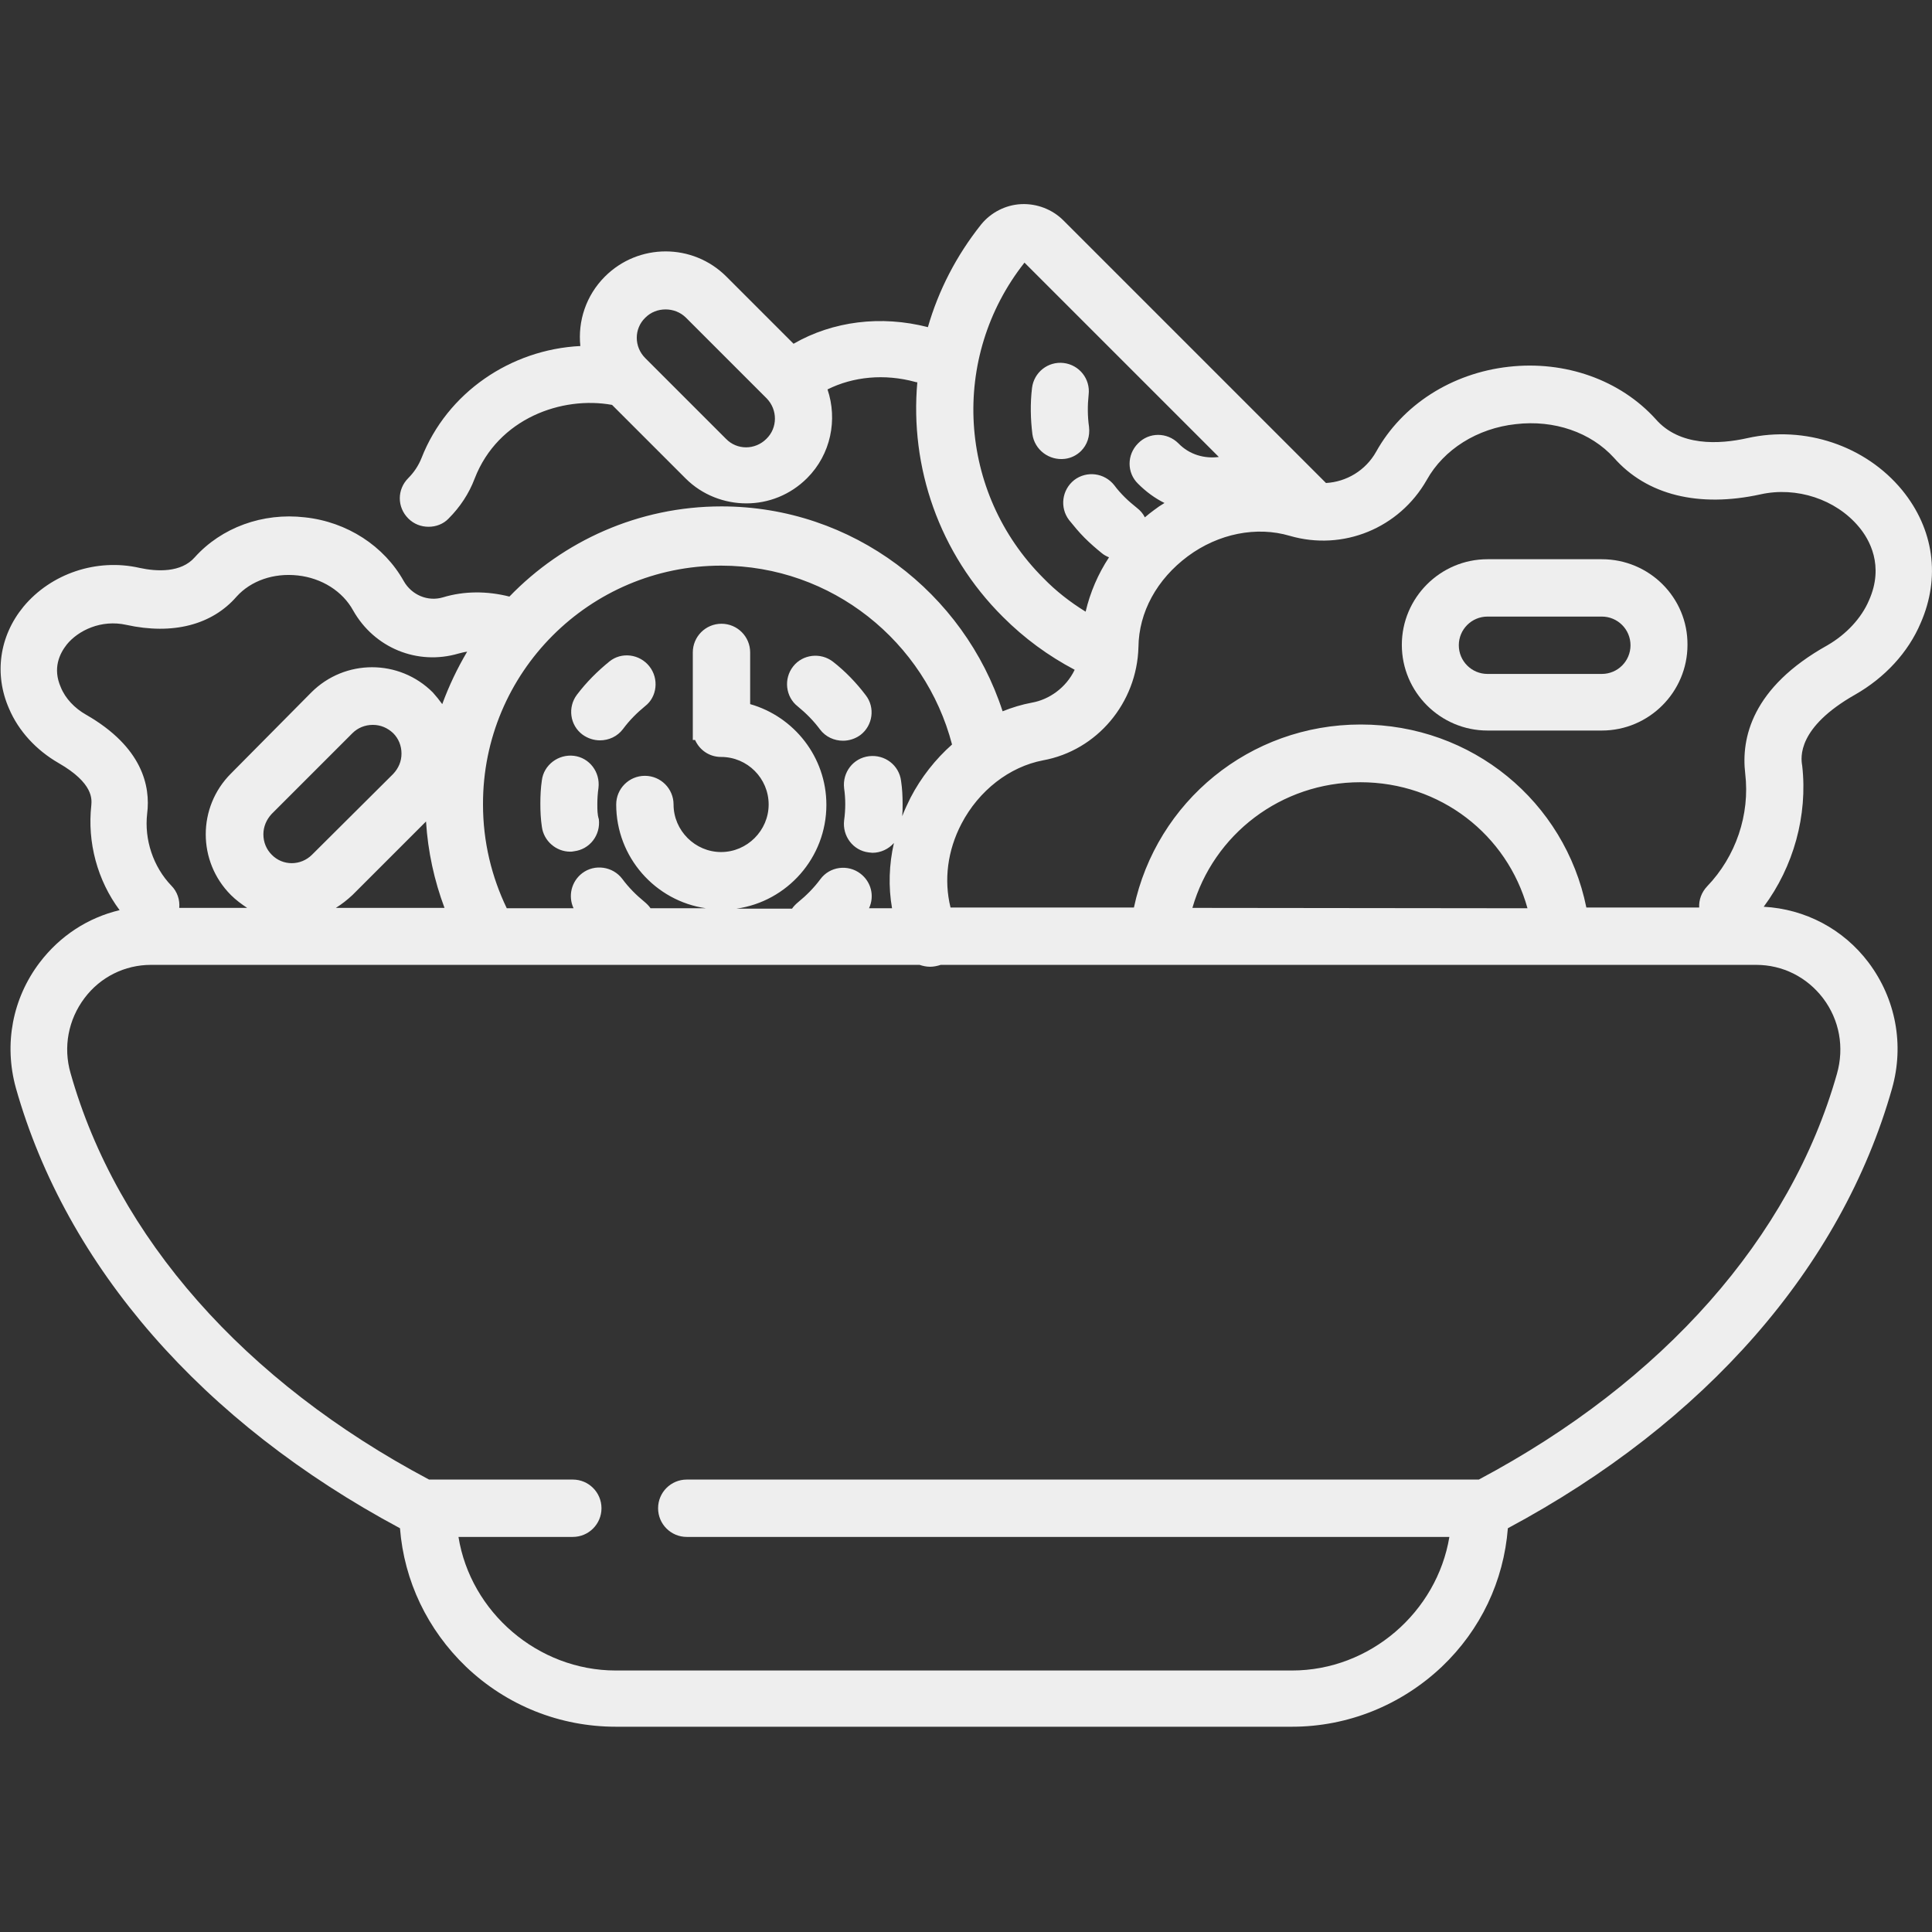 <?xml version="1.0" encoding="utf-8"?>
<!-- Generator: Adobe Illustrator 23.0.1, SVG Export Plug-In . SVG Version: 6.00 Build 0)  -->
<svg version="1.1" id="Capa_1" xmlns="http://www.w3.org/2000/svg" xmlns:xlink="http://www.w3.org/1999/xlink" x="0px" y="0px"
	 viewBox="0 0 512 512" style="enable-background:new 0 0 512 512;" xml:space="preserve">
<rect x="0" y="0" width="512" height="512" fill="#333333" stroke="none"/>
<style type="text/css">
	.st0{fill:#EEEEEE;}
</style>
<g>
	<g>
		<path class="st0" d="M288.6,113.1c-0.4-2.8-0.4-5.7-0.1-8.5c0.5-4.2-2.5-7.9-6.6-8.4c-4.2-0.5-7.9,2.5-8.4,6.6
			c-0.5,4.1-0.4,8.3,0.1,12.3c0.6,4.1,4.4,7,8.6,6.5c1.7-0.2,3.2-1,4.3-2.1C288.1,117.9,288.9,115.6,288.6,113.1z"/>
	</g>
</g>
<g>
	<g>
		<path class="st0" d="M172.1,176.6c-2.6-3.3-7.4-3.9-10.6-1.3c-3.2,2.6-6.1,5.5-8.6,8.8c-2.5,3.3-1.9,8.1,1.5,10.6
			c1.4,1,3,1.5,4.6,1.5c2.3,0,4.6-1,6.1-3c1.7-2.3,3.7-4.3,5.9-6.1C174.1,184.7,174.7,179.9,172.1,176.6z"/>
	</g>
</g>
<g>
	<g>
		<path class="st0" d="M158.3,213.1c0-1.4,0.1-2.9,0.3-4.3c0.5-4.2-2.4-8-6.5-8.5c-4.1-0.5-8,2.4-8.5,6.5c-0.3,2-0.4,4.1-0.4,6.2
			c0,2.1,0.1,4.1,0.4,6.1c0.5,3.8,3.8,6.6,7.5,6.6c0.3,0,0.6,0,1-0.1c4.2-0.5,7.1-4.3,6.6-8.5C158.3,215.9,158.3,214.5,158.3,213.1z
			"/>
	</g>
</g>
<g>
	<g>
		<path class="st0" d="M229.4,184.2c-2.5-3.3-5.4-6.3-8.6-8.8c-3.3-2.6-8.1-2-10.6,1.2c-2.6,3.3-2,8.1,1.2,10.6
			c2.2,1.8,4.2,3.8,5.9,6.1c1.5,2,3.8,3,6.1,3c1.6,0,3.2-0.5,4.6-1.5C231.3,192.3,232,187.5,229.4,184.2z"/>
	</g>
</g>
<g>
	<g>
		<path class="st0" d="M491.6,184.1c7.9-4.5,14.1-11.2,17.4-19c5.3-12.1,3.5-24.9-4.9-35.2c-9.7-11.8-25.8-17.2-41-13.8
			c-7.6,1.7-18,2.2-24.3-5c-9.4-10.4-24-15.6-39-13.9c-15.1,1.7-28.2,10.1-35.1,22.5c-2.8,5-7.9,8-13.3,8.3l-69.6-69.6
			c-2.9-2.9-7-4.5-11.2-4.3c-4.1,0.2-8,2.2-10.6,5.4c-6.6,8.3-11.3,17.5-14.1,27.2c-12.4-3.2-25.2-1.6-35.6,4.4l-17.8-17.8
			c-8.9-8.9-23.3-8.9-32.2,0c-5,5-7.2,11.8-6.5,18.4c-18.4,0.9-35.3,12.3-42.1,29.7c-0.8,2-2,3.8-3.5,5.3c-3,3-3,7.7,0,10.7
			c1.5,1.5,3.4,2.2,5.4,2.2c1.9,0,3.9-0.7,5.3-2.2c3-3,5.4-6.6,6.9-10.6c6.2-16,23.2-21.9,36.4-19.5l19.5,19.5
			c4.4,4.4,10.3,6.6,16.1,6.6s11.6-2.2,16.1-6.7c6.3-6.3,8.1-15.5,5.4-23.5c6.8-3.4,15.1-4.2,23.2-2c0.2,0.1,0.4,0.1,0.6,0.1
			c-2,22.4,5.7,45.3,22.7,62.2c5.7,5.7,12,10.3,19,14c-2.3,4.8-6.8,7.9-11.3,8.7c-2.7,0.5-5.3,1.3-7.8,2.3
			c-10.2-31.4-39.7-54.3-74.5-54.3c-22,0-42,9.2-56.2,23.9c-5.9-1.5-12-1.5-17.6,0.2c-4,1.2-8.3-0.6-10.4-4.3
			c-5.2-9.3-15-15.7-26.2-16.9c-11.2-1.3-22.1,2.7-29.2,10.6c-3.6,4.1-10,3.8-14.6,2.8c-11.4-2.6-23.5,1.5-30.8,10.3
			c-6.4,7.8-7.8,17.9-3.8,27c2.5,5.9,7.2,11,13.1,14.4c9.4,5.4,8.8,9.7,8.7,11.2c-1.1,9.8,1.6,19.9,7.5,27.8
			c-8.4,2-15.8,6.8-21.2,13.9c-7.2,9.5-9.5,21.6-6.3,33.2c13.4,47.4,49.5,88.7,101.8,116.7c1.1,14,7.3,26.9,17.5,36.7
			c10.8,10.3,24.9,15.9,39.7,15.9h179.2c14.8,0,28.9-5.7,39.7-15.9c10.3-9.8,16.4-22.7,17.5-36.7c52.3-28,88.4-69.2,101.8-116.5
			c3.3-11.6,1-23.8-6.2-33.4c-6.7-8.9-16.8-14.2-27.8-14.8c7.9-10.6,11.7-24.2,10.2-37.4C477.2,200.7,476.3,192.8,491.6,184.1z
			 M203.1,116.3c-3,3-7.8,3-10.7,0L171,94.9c-3-3-3-7.8,0-10.7c1.5-1.5,3.4-2.2,5.4-2.2c1.9,0,3.9,0.7,5.4,2.2l21.4,21.4
			C206.1,108.6,206.1,113.4,203.1,116.3z M276.5,153.2c-22.7-22.7-24.8-58.5-5-83.6l51.5,51.5c-3.8,0.5-7.8-0.6-10.7-3.6
			c-3-3-7.8-3-10.7,0c-3,3-3,7.8,0,10.7c2.1,2.1,4.4,3.8,7,5.1c-1,0.6-1.9,1.2-2.8,1.9c-0.8,0.6-1.6,1.2-2.4,1.9
			c-0.5-1-1.2-1.8-2.1-2.5c-1.1-0.9-2.2-1.8-3.2-2.8c-1-1-2-2.1-2.8-3.2c-2.6-3.3-7.3-3.9-10.6-1.4c-3.3,2.6-3.9,7.3-1.4,10.6
			c1.3,1.6,2.6,3.2,4.1,4.7c1.5,1.5,3,2.8,4.6,4.1c0.6,0.5,1.2,0.8,1.9,1.1c-2.9,4.4-5,9.3-6.2,14.4
			C283.5,159.5,279.8,156.6,276.5,153.2z M191.1,149.9c29.4,0,54.1,20.2,61.2,47.4c-4.4,3.9-8.2,8.7-11,14.1
			c-0.8,1.6-1.6,3.3-2.2,4.9c0.1-1.1,0.1-2.1,0.1-3.2c0-2.1-0.1-4.1-0.4-6.1c-0.5-4.2-4.3-7.1-8.5-6.6c-4.2,0.5-7.1,4.3-6.6,8.5
			c0.2,1.4,0.3,2.8,0.3,4.2c0,1.4-0.1,2.9-0.3,4.3c-0.5,4.2,2.4,8,6.5,8.5c0.3,0,0.7,0.1,1,0.1c2.2,0,4.3-1,5.7-2.6
			c-1.3,5.7-1.5,11.6-0.5,17.3h-6.1c1.5-3.2,0.6-7-2.3-9.2c-3.3-2.5-8.1-1.9-10.6,1.5c-1.7,2.3-3.7,4.3-5.9,6.1
			c-0.6,0.5-1.2,1.1-1.6,1.7h-14.7c13.4-1.9,23.8-13.5,23.8-27.5c0-12.7-8.6-23.4-20.2-26.7v-13.7c0-4.2-3.4-7.6-7.6-7.6
			s-7.6,3.4-7.6,7.6v23.2h0.6c1.2,2.7,3.8,4.5,6.9,4.5c7,0,12.6,5.7,12.6,12.6s-5.7,12.6-12.6,12.6s-12.6-5.7-12.6-12.6
			c0-4.2-3.4-7.6-7.6-7.6s-7.6,3.4-7.6,7.6c0,14,10.4,25.6,23.8,27.5h-14.7c-0.4-0.6-1-1.2-1.6-1.7c-2.2-1.8-4.2-3.8-5.9-6.1
			c-2.5-3.3-7.3-4-10.6-1.5c-2.9,2.2-3.8,6.1-2.3,9.3h-17.7c-4-8.3-6.3-17.6-6.3-27.5C127.9,178.2,156.3,149.9,191.1,149.9z
			 M22.8,189.4c-3-1.7-5.5-4.3-6.7-7.3c-2.2-5-0.3-8.9,1.6-11.3c3-3.7,9.1-6.7,15.8-5.2c12.3,2.7,22.7,0,29.2-7.5
			c3.8-4.2,9.8-6.3,16.2-5.6c6.4,0.7,11.9,4.2,14.7,9.3c5.6,9.9,17,14.6,27.9,11.4c0.8-0.2,1.5-0.4,2.3-0.5c-2.6,4.4-4.8,9-6.6,13.9
			c-0.8-1.1-1.6-2.1-2.5-3.1c-8.9-8.9-23.3-8.9-32.2,0L61.2,205c-8.9,8.9-8.9,23.3,0,32.2c1.3,1.3,2.8,2.4,4.3,3.4h-18
			c0.2-2.1-0.5-4.3-2.1-5.9c-4.8-5-7.2-12.2-6.4-19.1C39.9,208.4,37.8,198,22.8,189.4z M93.4,237.2l19.5-19.5
			c0.5,8,2.2,15.7,4.9,22.9H89C90.6,239.6,92,238.5,93.4,237.2z M82.7,226.5c-3,3-7.8,3-10.7,0c-1.4-1.4-2.2-3.3-2.2-5.4
			c0-2,0.8-3.9,2.2-5.4l21.4-21.4c1.4-1.4,3.3-2.2,5.4-2.2s3.9,0.8,5.4,2.2c1.4,1.4,2.2,3.3,2.2,5.4s-0.8,3.9-2.2,5.4L82.7,226.5z
			 M483.1,264.5c4.4,5.8,5.7,13.1,3.7,20.1c-12.3,43.4-46,81.5-94.9,107.5H182c-4.2,0-7.6,3.4-7.6,7.6c0,4.2,3.4,7.6,7.6,7.6h202.1
			c-3.3,19.9-21,35.4-41.7,35.4H163.2c-20.7,0-38.5-15.5-41.7-35.4h30.3c4.2,0,7.6-3.4,7.6-7.6c0-4.2-3.4-7.6-7.6-7.6h-38.1
			c-49-26-82.7-64.2-95-107.7c-2-6.9-0.6-14.2,3.7-19.9c4.2-5.6,10.7-8.8,17.6-8.8h203.7c0.9,0.3,1.8,0.5,2.8,0.5
			c0.9,0,1.9-0.2,2.8-0.5h164.4c0,0,0,0,0,0c0,0,0,0,0,0h51.7C472.4,255.7,478.8,258.9,483.1,264.5z M316,240.6
			c5.6-19.5,23.5-33.3,44.5-33.3c21.2,0,38.9,13.9,44.3,33.4L316,240.6L316,240.6z M462.5,205c1.3,10.9-2.5,22-10.1,29.9
			c-1.5,1.6-2.2,3.6-2.1,5.6h-29.9c-5.7-28.1-30.3-48.5-59.8-48.5c-29.4,0-54.1,20.4-60.1,48.5h-48.6c-1.8-7.3-0.8-15.1,2.9-22.2
			c4.6-8.8,12.7-15.1,21.6-16.8c14.3-2.6,24.9-15.2,25.3-30c0.1-9.3,4.9-18,13.1-24.1c8.1-6,18.2-8,27-5.4c14.1,4.1,29-2,36.3-14.8
			c4.5-8.1,13.4-13.7,23.6-14.8c10.2-1.2,19.9,2.2,26,8.9c8.7,9.9,22.5,13.3,38.9,9.7c9.5-2.1,19.9,1.3,26,8.6
			c2.8,3.3,6.8,10.3,2.7,19.5c-2,4.7-6,9-11,11.9C464.2,182.2,461.4,195.7,462.5,205z"/>
	</g>
</g>
<g>
	<g>
		<path class="st0" d="M424.5,148.2h-30.3c-12.5,0-22.7,10.2-22.7,22.7s10.2,22.7,22.7,22.7h30.3c12.5,0,22.7-10.2,22.7-22.7
			C447.3,158.4,437.1,148.2,424.5,148.2z M424.5,178.6h-30.3c-4.2,0-7.6-3.4-7.6-7.6c0-4.2,3.4-7.6,7.6-7.6h30.3
			c4.2,0,7.6,3.4,7.6,7.6C432.1,175.2,428.7,178.6,424.5,178.6z"/>
	</g>
</g>
</svg>

